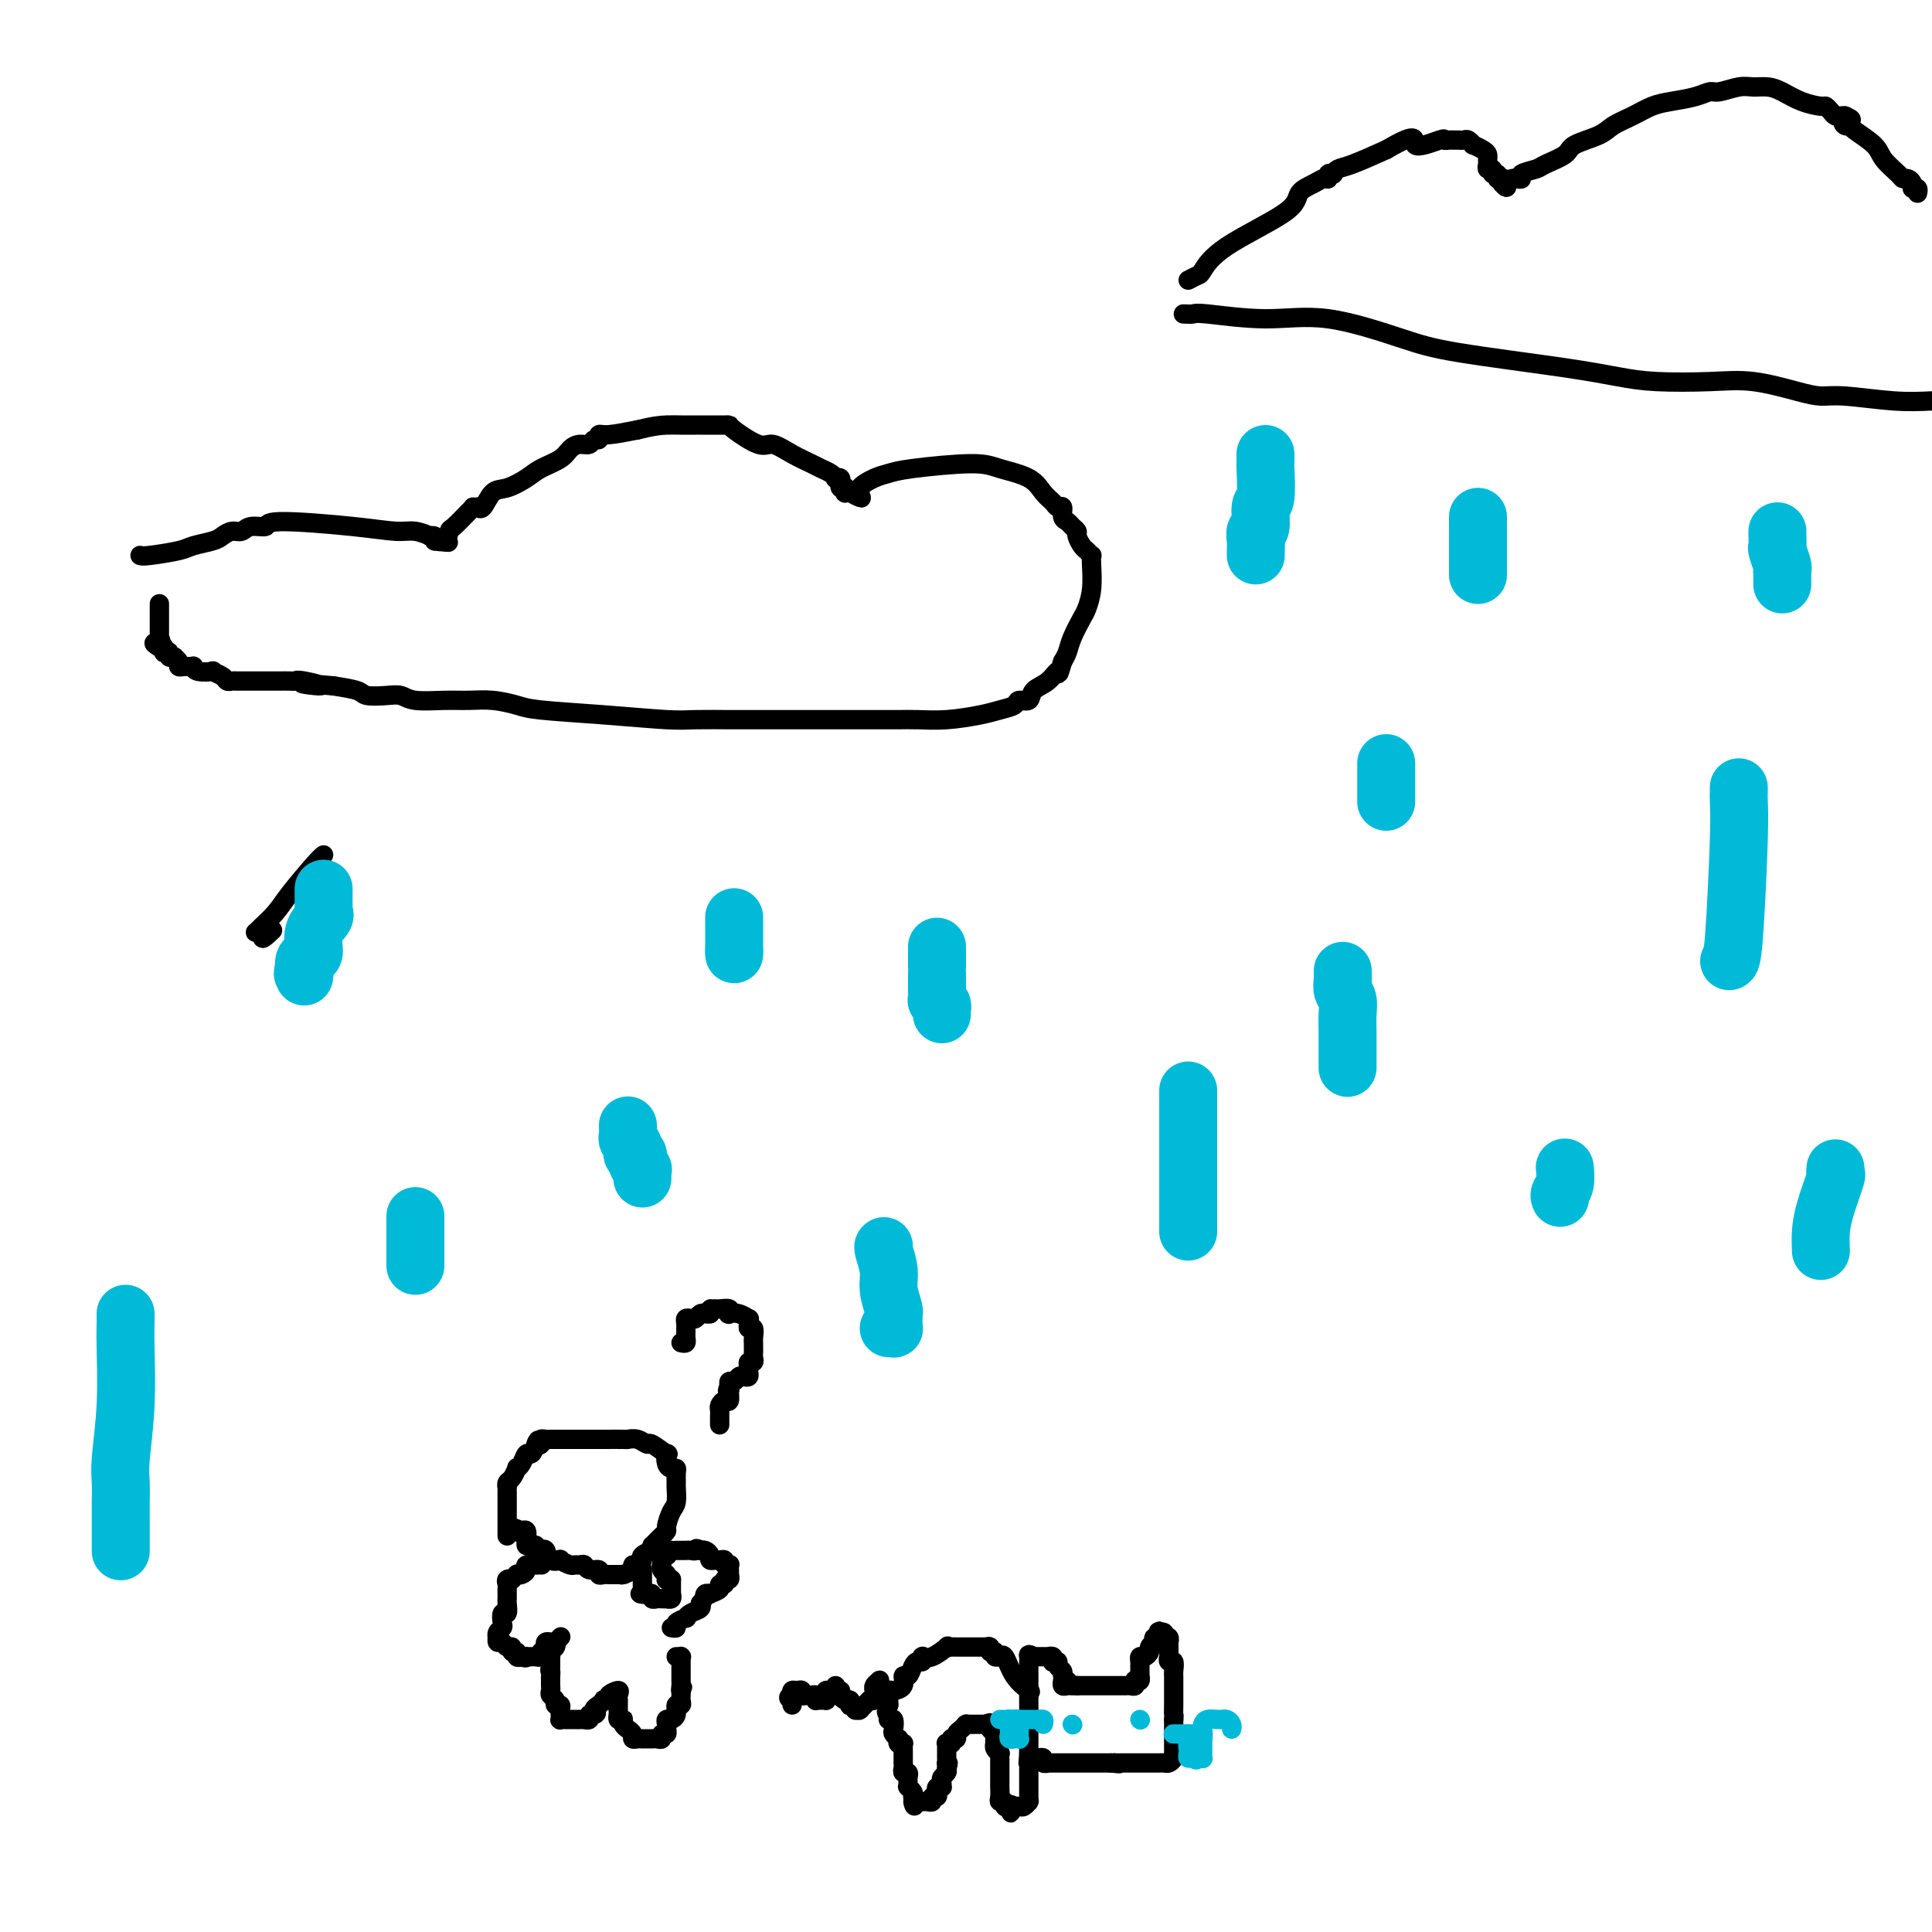 <svg viewBox='0 0 400 400' version='1.1' xmlns='http://www.w3.org/2000/svg' xmlns:xlink='http://www.w3.org/1999/xlink'><g fill='none' stroke='#000000' stroke-width='4' stroke-linecap='round' stroke-linejoin='round'><path d='M29,115c0.228,0.089 0.456,0.179 2,0c1.544,-0.179 4.406,-0.626 6,-1c1.594,-0.374 1.922,-0.673 3,-1c1.078,-0.327 2.906,-0.680 4,-1c1.094,-0.320 1.454,-0.606 2,-1c0.546,-0.394 1.279,-0.895 2,-1c0.721,-0.105 1.429,0.185 2,0c0.571,-0.185 1.006,-0.844 2,-1c0.994,-0.156 2.548,0.192 3,0c0.452,-0.192 -0.197,-0.923 3,-1c3.197,-0.077 10.239,0.501 15,1c4.761,0.499 7.241,0.917 9,1c1.759,0.083 2.797,-0.171 4,0c1.203,0.171 2.570,0.768 3,1c0.430,0.232 -0.076,0.101 0,0c0.076,-0.101 0.736,-0.172 1,0c0.264,0.172 0.132,0.586 0,1'/><path d='M90,112c5.131,0.587 1.960,0.056 1,0c-0.960,-0.056 0.293,0.363 1,0c0.707,-0.363 0.868,-1.509 1,-2c0.132,-0.491 0.236,-0.328 1,-1c0.764,-0.672 2.190,-2.181 3,-3c0.810,-0.819 1.004,-0.949 1,-1c-0.004,-0.051 -0.206,-0.024 0,0c0.206,0.024 0.819,0.047 1,0c0.181,-0.047 -0.072,-0.162 0,0c0.072,0.162 0.468,0.601 1,0c0.532,-0.601 1.200,-2.244 2,-3c0.800,-0.756 1.733,-0.626 3,-1c1.267,-0.374 2.867,-1.253 4,-2c1.133,-0.747 1.799,-1.362 3,-2c1.201,-0.638 2.937,-1.299 4,-2c1.063,-0.701 1.452,-1.441 2,-2c0.548,-0.559 1.256,-0.938 2,-1c0.744,-0.062 1.523,0.194 2,0c0.477,-0.194 0.653,-0.839 1,-1c0.347,-0.161 0.866,0.163 1,0c0.134,-0.163 -0.118,-0.813 0,-1c0.118,-0.187 0.605,0.089 2,0c1.395,-0.089 3.697,-0.545 6,-1'/><path d='M132,89c3.387,-0.845 4.854,-0.959 6,-1c1.146,-0.041 1.970,-0.011 3,0c1.030,0.011 2.264,0.003 3,0c0.736,-0.003 0.972,-0.001 1,0c0.028,0.001 -0.152,0.000 0,0c0.152,-0.000 0.636,-0.000 1,0c0.364,0.000 0.609,-0.000 1,0c0.391,0.000 0.927,0.001 1,0c0.073,-0.001 -0.318,-0.003 0,0c0.318,0.003 1.343,0.009 2,0c0.657,-0.009 0.944,-0.035 1,0c0.056,0.035 -0.119,0.132 1,1c1.119,0.868 3.531,2.509 5,3c1.469,0.491 1.994,-0.167 3,0c1.006,0.167 2.494,1.159 4,2c1.506,0.841 3.029,1.532 4,2c0.971,0.468 1.388,0.713 2,1c0.612,0.287 1.418,0.617 2,1c0.582,0.383 0.941,0.820 1,1c0.059,0.180 -0.181,0.105 0,0c0.181,-0.105 0.784,-0.238 1,0c0.216,0.238 0.044,0.847 0,1c-0.044,0.153 0.041,-0.151 0,0c-0.041,0.151 -0.208,0.759 0,1c0.208,0.241 0.791,0.117 1,0c0.209,-0.117 0.046,-0.227 0,0c-0.046,0.227 0.026,0.792 0,1c-0.026,0.208 -0.150,0.059 0,0c0.150,-0.059 0.575,-0.030 1,0'/><path d='M176,102c4.178,2.157 1.622,0.551 1,0c-0.622,-0.551 0.689,-0.045 1,0c0.311,0.045 -0.377,-0.371 0,-1c0.377,-0.629 1.820,-1.473 3,-2c1.180,-0.527 2.098,-0.739 3,-1c0.902,-0.261 1.788,-0.572 5,-1c3.212,-0.428 8.748,-0.974 12,-1c3.252,-0.026 4.219,0.466 6,1c1.781,0.534 4.376,1.108 6,2c1.624,0.892 2.277,2.102 3,3c0.723,0.898 1.517,1.483 2,2c0.483,0.517 0.654,0.964 1,1c0.346,0.036 0.867,-0.341 1,0c0.133,0.341 -0.123,1.400 0,2c0.123,0.600 0.624,0.742 1,1c0.376,0.258 0.625,0.632 1,1c0.375,0.368 0.875,0.730 1,1c0.125,0.270 -0.124,0.450 0,1c0.124,0.550 0.621,1.471 1,2c0.379,0.529 0.638,0.664 1,1c0.362,0.336 0.826,0.871 1,1c0.174,0.129 0.059,-0.147 0,0c-0.059,0.147 -0.061,0.717 0,2c0.061,1.283 0.185,3.278 0,5c-0.185,1.722 -0.679,3.171 -1,4c-0.321,0.829 -0.467,1.037 -1,2c-0.533,0.963 -1.451,2.682 -2,4c-0.549,1.318 -0.728,2.234 -1,3c-0.272,0.766 -0.636,1.383 -1,2'/><path d='M220,137c-1.080,3.759 -0.780,2.155 -1,2c-0.220,-0.155 -0.960,1.138 -2,2c-1.040,0.862 -2.378,1.292 -3,2c-0.622,0.708 -0.526,1.695 -1,2c-0.474,0.305 -1.518,-0.072 -2,0c-0.482,0.072 -0.404,0.594 -1,1c-0.596,0.406 -1.868,0.697 -3,1c-1.132,0.303 -2.126,0.617 -4,1c-1.874,0.383 -4.630,0.835 -7,1c-2.370,0.165 -4.354,0.044 -6,0c-1.646,-0.044 -2.953,-0.012 -4,0c-1.047,0.012 -1.832,0.003 -3,0c-1.168,-0.003 -2.717,-0.001 -4,0c-1.283,0.001 -2.300,-0.000 -4,0c-1.700,0.000 -4.082,0.001 -8,0c-3.918,-0.001 -9.370,-0.003 -12,0c-2.630,0.003 -2.437,0.012 -4,0c-1.563,-0.012 -4.881,-0.044 -7,0c-2.119,0.044 -3.038,0.166 -6,0c-2.962,-0.166 -7.968,-0.619 -13,-1c-5.032,-0.381 -10.090,-0.691 -13,-1c-2.910,-0.309 -3.672,-0.618 -5,-1c-1.328,-0.382 -3.223,-0.838 -5,-1c-1.777,-0.162 -3.436,-0.029 -5,0c-1.564,0.029 -3.032,-0.044 -5,0c-1.968,0.044 -4.436,0.205 -6,0c-1.564,-0.205 -2.223,-0.776 -3,-1c-0.777,-0.224 -1.672,-0.101 -3,0c-1.328,0.101 -3.088,0.181 -4,0c-0.912,-0.181 -0.975,-0.623 -2,-1c-1.025,-0.377 -3.013,-0.688 -5,-1'/><path d='M69,142c-11.202,-1.022 -4.708,-0.078 -3,0c1.708,0.078 -1.372,-0.711 -3,-1c-1.628,-0.289 -1.805,-0.077 -2,0c-0.195,0.077 -0.408,0.021 -1,0c-0.592,-0.021 -1.563,-0.006 -2,0c-0.437,0.006 -0.341,0.002 -1,0c-0.659,-0.002 -2.074,-0.001 -3,0c-0.926,0.001 -1.362,0.001 -2,0c-0.638,-0.001 -1.479,-0.003 -2,0c-0.521,0.003 -0.722,0.011 -1,0c-0.278,-0.011 -0.632,-0.042 -1,0c-0.368,0.042 -0.750,0.156 -1,0c-0.250,-0.156 -0.369,-0.581 -1,-1c-0.631,-0.419 -1.776,-0.830 -2,-1c-0.224,-0.170 0.473,-0.098 0,0c-0.473,0.098 -2.115,0.222 -3,0c-0.885,-0.222 -1.012,-0.791 -1,-1c0.012,-0.209 0.162,-0.059 0,0c-0.162,0.059 -0.636,0.026 -1,0c-0.364,-0.026 -0.620,-0.045 -1,0c-0.380,0.045 -0.885,0.155 -1,0c-0.115,-0.155 0.161,-0.577 0,-1c-0.161,-0.423 -0.760,-0.849 -1,-1c-0.240,-0.151 -0.121,-0.027 0,0c0.121,0.027 0.242,-0.044 0,0c-0.242,0.044 -0.849,0.204 -1,0c-0.151,-0.204 0.153,-0.773 0,-1c-0.153,-0.227 -0.763,-0.112 -1,0c-0.237,0.112 -0.102,0.223 0,0c0.102,-0.223 0.172,-0.778 0,-1c-0.172,-0.222 -0.586,-0.111 -1,0'/><path d='M33,134c-2.166,-1.250 -0.580,-0.874 0,-1c0.580,-0.126 0.155,-0.755 0,-1c-0.155,-0.245 -0.042,-0.107 0,0c0.042,0.107 0.011,0.182 0,0c-0.011,-0.182 -0.003,-0.622 0,-1c0.003,-0.378 0.001,-0.694 0,-1c-0.001,-0.306 -0.000,-0.603 0,-1c0.000,-0.397 0.000,-0.894 0,-1c-0.000,-0.106 -0.000,0.178 0,0c0.000,-0.178 0.000,-0.818 0,-1c-0.000,-0.182 -0.000,0.096 0,0c0.000,-0.096 0.000,-0.564 0,-1c-0.000,-0.436 -0.000,-0.839 0,-1c0.000,-0.161 0.000,-0.081 0,0'/><path d='M246,58c0.791,-0.412 1.583,-0.824 2,-1c0.417,-0.176 0.461,-0.117 1,-1c0.539,-0.883 1.573,-2.710 5,-5c3.427,-2.290 9.248,-5.043 12,-7c2.752,-1.957 2.435,-3.116 3,-4c0.565,-0.884 2.012,-1.491 3,-2c0.988,-0.509 1.518,-0.920 2,-1c0.482,-0.080 0.916,0.171 1,0c0.084,-0.171 -0.182,-0.765 0,-1c0.182,-0.235 0.811,-0.110 1,0c0.189,0.110 -0.063,0.205 0,0c0.063,-0.205 0.440,-0.709 1,-1c0.560,-0.291 1.303,-0.369 3,-1c1.697,-0.631 4.349,-1.816 7,-3'/><path d='M287,31c7.411,-4.343 5.438,-1.700 6,-1c0.562,0.700 3.657,-0.545 5,-1c1.343,-0.455 0.933,-0.122 1,0c0.067,0.122 0.609,0.033 1,0c0.391,-0.033 0.629,-0.010 1,0c0.371,0.010 0.874,0.007 1,0c0.126,-0.007 -0.126,-0.017 0,0c0.126,0.017 0.629,0.060 1,0c0.371,-0.060 0.611,-0.223 1,0c0.389,0.223 0.927,0.833 1,1c0.073,0.167 -0.320,-0.110 0,0c0.320,0.110 1.353,0.608 2,1c0.647,0.392 0.910,0.678 1,1c0.090,0.322 0.009,0.679 0,1c-0.009,0.321 0.054,0.607 0,1c-0.054,0.393 -0.226,0.894 0,1c0.226,0.106 0.849,-0.181 1,0c0.151,0.181 -0.170,0.832 0,1c0.170,0.168 0.830,-0.147 1,0c0.170,0.147 -0.151,0.758 0,1c0.151,0.242 0.772,0.116 1,0c0.228,-0.116 0.061,-0.224 0,0c-0.061,0.224 -0.018,0.778 0,1c0.018,0.222 0.009,0.111 0,0'/><path d='M311,38c1.260,1.452 0.909,0.582 1,0c0.091,-0.582 0.623,-0.877 1,-1c0.377,-0.123 0.598,-0.074 1,0c0.402,0.074 0.983,0.171 1,0c0.017,-0.171 -0.532,-0.612 0,-1c0.532,-0.388 2.145,-0.723 3,-1c0.855,-0.277 0.951,-0.497 2,-1c1.049,-0.503 3.049,-1.289 4,-2c0.951,-0.711 0.852,-1.346 2,-2c1.148,-0.654 3.544,-1.327 5,-2c1.456,-0.673 1.972,-1.346 3,-2c1.028,-0.654 2.569,-1.290 4,-2c1.431,-0.710 2.752,-1.496 4,-2c1.248,-0.504 2.424,-0.727 4,-1c1.576,-0.273 3.552,-0.595 5,-1c1.448,-0.405 2.369,-0.894 3,-1c0.631,-0.106 0.972,0.170 2,0c1.028,-0.170 2.742,-0.785 4,-1c1.258,-0.215 2.060,-0.029 3,0c0.940,0.029 2.016,-0.098 3,0c0.984,0.098 1.874,0.421 3,1c1.126,0.579 2.487,1.413 4,2c1.513,0.587 3.179,0.928 4,1c0.821,0.072 0.797,-0.124 1,0c0.203,0.124 0.632,0.569 1,1c0.368,0.431 0.676,0.847 1,1c0.324,0.153 0.664,0.044 1,0c0.336,-0.044 0.668,-0.022 1,0'/><path d='M382,24c2.491,1.092 0.720,0.824 0,1c-0.720,0.176 -0.388,0.798 0,1c0.388,0.202 0.832,-0.016 1,0c0.168,0.016 0.058,0.267 1,1c0.942,0.733 2.935,1.947 4,3c1.065,1.053 1.203,1.945 2,3c0.797,1.055 2.252,2.272 3,3c0.748,0.728 0.789,0.965 1,1c0.211,0.035 0.591,-0.134 1,0c0.409,0.134 0.845,0.571 1,1c0.155,0.429 0.027,0.851 0,1c-0.027,0.149 0.045,0.026 0,0c-0.045,-0.026 -0.208,0.045 0,0c0.208,-0.045 0.787,-0.204 1,0c0.213,0.204 0.061,0.773 0,1c-0.061,0.227 -0.030,0.114 0,0'/><path d='M245,65c0.793,0.038 1.585,0.075 2,0c0.415,-0.075 0.452,-0.264 3,0c2.548,0.264 7.605,0.980 12,1c4.395,0.020 8.127,-0.657 13,0c4.873,0.657 10.888,2.649 15,4c4.112,1.351 6.320,2.061 12,3c5.680,0.939 14.833,2.106 21,3c6.167,0.894 9.349,1.514 12,2c2.651,0.486 4.771,0.838 8,1c3.229,0.162 7.565,0.133 11,0c3.435,-0.133 5.967,-0.372 9,0c3.033,0.372 6.567,1.354 9,2c2.433,0.646 3.766,0.957 5,1c1.234,0.043 2.371,-0.181 5,0c2.629,0.181 6.751,0.766 10,1c3.249,0.234 5.624,0.117 8,0'/><path d='M67,177c-0.348,0.265 -0.696,0.530 -2,2c-1.304,1.470 -3.566,4.145 -5,6c-1.434,1.855 -2.042,2.889 -3,4c-0.958,1.111 -2.268,2.298 -3,3c-0.732,0.702 -0.887,0.920 -1,1c-0.113,0.080 -0.184,0.021 0,0c0.184,-0.021 0.624,-0.006 1,0c0.376,0.006 0.688,0.003 1,0'/><path d='M55,193c-1.644,2.489 0.244,0.711 1,0c0.756,-0.711 0.378,-0.356 0,0'/></g>
<g fill='none' stroke='#00BAD8' stroke-width='12' stroke-linecap='round' stroke-linejoin='round'><path d='M67,184c0.000,0.444 0.000,0.889 0,1c-0.000,0.111 -0.000,-0.111 0,0c0.000,0.111 0.000,0.555 0,1c-0.000,0.445 -0.001,0.889 0,1c0.001,0.111 0.002,-0.112 0,0c-0.002,0.112 -0.008,0.559 0,1c0.008,0.441 0.031,0.875 0,1c-0.031,0.125 -0.116,-0.058 0,0c0.116,0.058 0.434,0.358 0,1c-0.434,0.642 -1.619,1.626 -2,3c-0.381,1.374 0.042,3.139 0,4c-0.042,0.861 -0.547,0.818 -1,1c-0.453,0.182 -0.853,0.587 -1,1c-0.147,0.413 -0.042,0.832 0,1c0.042,0.168 0.021,0.084 0,0'/><path d='M63,200c-0.619,2.643 -0.167,1.250 0,1c0.167,-0.250 0.048,0.643 0,1c-0.048,0.357 -0.024,0.179 0,0'/><path d='M152,190c0.000,-0.091 0.000,-0.182 0,0c0.000,0.182 0.000,0.636 0,1c0.000,0.364 0.000,0.636 0,1c0.000,0.364 0.000,0.818 0,1c0.000,0.182 0.000,0.090 0,0c0.000,-0.090 0.000,-0.179 0,0c0.000,0.179 0.000,0.625 0,1c0.000,0.375 0.000,0.678 0,1c0.000,0.322 0.000,0.663 0,1c0.000,0.337 0.000,0.668 0,1'/><path d='M152,197c0.000,1.089 0.000,0.311 0,0c0.000,-0.311 0.000,-0.156 0,0'/><path d='M194,196c0.000,0.436 0.000,0.873 0,1c-0.000,0.127 -0.000,-0.055 0,0c0.000,0.055 0.000,0.348 0,1c-0.000,0.652 -0.000,1.662 0,2c0.000,0.338 0.000,0.003 0,0c-0.000,-0.003 -0.000,0.327 0,1c0.000,0.673 0.000,1.691 0,2c-0.000,0.309 -0.001,-0.090 0,0c0.001,0.090 0.004,0.668 0,1c-0.004,0.332 -0.015,0.417 0,1c0.015,0.583 0.057,1.662 0,2c-0.057,0.338 -0.211,-0.067 0,0c0.211,0.067 0.789,0.606 1,1c0.211,0.394 0.057,0.645 0,1c-0.057,0.355 -0.016,0.816 0,1c0.016,0.184 0.008,0.092 0,0'/><path d='M86,252c0.000,-0.195 0.000,-0.390 0,0c0.000,0.390 0.000,1.365 0,2c0.000,0.635 0.000,0.930 0,1c0.000,0.070 0.000,-0.086 0,0c0.000,0.086 -0.000,0.415 0,1c0.000,0.585 0.000,1.427 0,2c0.000,0.573 0.000,0.878 0,1c0.000,0.122 0.000,0.061 0,0'/><path d='M86,259c0.000,1.321 0.000,1.124 0,1c0.000,-0.124 0.000,-0.176 0,0c0.000,0.176 0.000,0.579 0,1c0.000,0.421 -0.000,0.859 0,1c0.000,0.141 0.000,-0.014 0,0c0.000,0.014 0.000,0.196 0,0c0.000,-0.196 0.000,-0.770 0,-1c0.000,-0.230 0.000,-0.115 0,0'/><path d='M183,258c-0.121,0.061 -0.243,0.122 0,1c0.243,0.878 0.850,2.574 1,4c0.150,1.426 -0.156,2.581 0,4c0.156,1.419 0.774,3.101 1,4c0.226,0.899 0.060,1.015 0,1c-0.060,-0.015 -0.015,-0.162 0,0c0.015,0.162 0.000,0.632 0,1c-0.000,0.368 0.014,0.635 0,1c-0.014,0.365 -0.055,0.830 0,1c0.055,0.170 0.207,0.046 0,0c-0.207,-0.046 -0.773,-0.013 -1,0c-0.227,0.013 -0.113,0.007 0,0'/><path d='M26,272c0.008,0.562 0.016,1.125 0,2c-0.016,0.875 -0.057,2.063 0,5c0.057,2.937 0.211,7.623 0,12c-0.211,4.377 -0.789,8.446 -1,11c-0.211,2.554 -0.057,3.594 0,5c0.057,1.406 0.015,3.177 0,4c-0.015,0.823 -0.004,0.697 0,1c0.004,0.303 0.001,1.034 0,2c-0.001,0.966 -0.000,2.168 0,3c0.000,0.832 0.000,1.295 0,2c-0.000,0.705 -0.000,1.651 0,2c0.000,0.349 0.000,0.100 0,0c-0.000,-0.100 -0.000,-0.050 0,0'/><path d='M130,233c0.030,0.757 0.060,1.513 0,2c-0.060,0.487 -0.208,0.704 0,1c0.208,0.296 0.774,0.670 1,1c0.226,0.330 0.112,0.614 0,1c-0.112,0.386 -0.222,0.873 0,1c0.222,0.127 0.778,-0.107 1,0c0.222,0.107 0.111,0.553 0,1'/><path d='M132,240c0.249,1.248 -0.130,0.870 0,1c0.130,0.130 0.767,0.770 1,1c0.233,0.230 0.062,0.052 0,0c-0.062,-0.052 -0.017,0.022 0,0c0.017,-0.022 0.004,-0.139 0,0c-0.004,0.139 -0.001,0.535 0,1c0.001,0.465 0.000,1.000 0,1c-0.000,-0.000 -0.000,-0.536 0,-1c0.000,-0.464 0.000,-0.856 0,-1c-0.000,-0.144 -0.000,-0.041 0,0c0.000,0.041 0.000,0.021 0,0'/><path d='M262,94c0.009,0.906 0.017,1.812 0,2c-0.017,0.188 -0.061,-0.344 0,1c0.061,1.344 0.227,4.562 0,6c-0.227,1.438 -0.845,1.096 -1,2c-0.155,0.904 0.155,3.055 0,4c-0.155,0.945 -0.773,0.684 -1,1c-0.227,0.316 -0.061,1.208 0,2c0.061,0.792 0.016,1.482 0,2c-0.016,0.518 -0.005,0.862 0,1c0.005,0.138 0.002,0.069 0,0'/><path d='M306,107c0.000,0.306 0.000,0.612 0,1c0.000,0.388 0.000,0.860 0,1c0.000,0.140 0.000,-0.050 0,0c-0.000,0.050 0.000,0.342 0,1c0.000,0.658 0.000,1.683 0,2c0.000,0.317 0.000,-0.074 0,0c0.000,0.074 0.000,0.611 0,1c0.000,0.389 0.000,0.629 0,1c0.000,0.371 0.000,0.873 0,1c0.000,0.127 0.000,-0.121 0,0c0.000,0.121 0.000,0.609 0,1c0.000,0.391 0.000,0.683 0,1c0.000,0.317 0.000,0.658 0,1'/><path d='M306,118c0.000,1.833 0.000,0.917 0,0'/><path d='M368,110c-0.008,0.204 -0.016,0.407 0,1c0.016,0.593 0.057,1.574 0,2c-0.057,0.426 -0.211,0.296 0,1c0.211,0.704 0.789,2.240 1,3c0.211,0.760 0.057,0.742 0,1c-0.057,0.258 -0.015,0.791 0,1c0.015,0.209 0.004,0.095 0,0c-0.004,-0.095 -0.001,-0.170 0,0c0.001,0.170 0.000,0.584 0,1c-0.000,0.416 -0.000,0.833 0,1c0.000,0.167 0.000,0.083 0,0'/><path d='M287,158c0.000,0.218 0.000,0.436 0,1c0.000,0.564 0.000,1.475 0,2c0.000,0.525 0.000,0.665 0,1c0.000,0.335 0.000,0.864 0,1c-0.000,0.136 0.000,-0.121 0,0c0.000,0.121 0.000,0.620 0,1c0.000,0.380 0.000,0.641 0,1c0.000,0.359 0.000,0.817 0,1c0.000,0.183 0.000,0.092 0,0'/><path d='M358,199c0.309,-0.077 0.619,-0.154 1,-5c0.381,-4.846 0.834,-14.462 1,-20c0.166,-5.538 0.044,-7.000 0,-8c-0.044,-1.000 -0.012,-1.538 0,-2c0.012,-0.462 0.003,-0.846 0,-1c-0.003,-0.154 -0.002,-0.077 0,0'/><path d='M279,221c-0.002,0.157 -0.004,0.313 0,-1c0.004,-1.313 0.015,-4.096 0,-6c-0.015,-1.904 -0.057,-2.930 0,-4c0.057,-1.070 0.211,-2.185 0,-3c-0.211,-0.815 -0.789,-1.329 -1,-2c-0.211,-0.671 -0.057,-1.500 0,-2c0.057,-0.500 0.015,-0.673 0,-1c-0.015,-0.327 -0.004,-0.808 0,-1c0.004,-0.192 0.002,-0.096 0,0'/><path d='M323,248c-0.113,-0.287 -0.226,-0.574 0,-1c0.226,-0.426 0.793,-0.990 1,-2c0.207,-1.010 0.056,-2.464 0,-3c-0.056,-0.536 -0.016,-0.153 0,0c0.016,0.153 0.008,0.077 0,0'/><path d='M377,259c-0.053,-1.300 -0.105,-2.601 0,-4c0.105,-1.399 0.368,-2.897 1,-5c0.632,-2.103 1.633,-4.812 2,-6c0.367,-1.188 0.098,-0.854 0,-1c-0.098,-0.146 -0.026,-0.770 0,-1c0.026,-0.230 0.008,-0.066 0,0c-0.008,0.066 -0.004,0.033 0,0'/><path d='M246,255c0.000,-1.549 0.000,-3.098 0,-4c0.000,-0.902 0.000,-1.159 0,-2c0.000,-0.841 0.000,-2.268 0,-3c-0.000,-0.732 0.000,-0.768 0,-1c0.000,-0.232 0.000,-0.659 0,-1c0.000,-0.341 0.000,-0.597 0,-1c0.000,-0.403 0.000,-0.955 0,-1c0.000,-0.045 0.000,0.416 0,0c0.000,-0.416 0.000,-1.708 0,-3'/><path d='M246,239c0.000,-3.312 0.000,-3.591 0,-5c0.000,-1.409 0.000,-3.947 0,-5c-0.000,-1.053 0.000,-0.623 0,-1c0.000,-0.377 0.000,-1.563 0,-2c0.000,-0.437 0.000,-0.125 0,0c0.000,0.125 0.000,0.062 0,0'/></g>
<g fill='none' stroke='#000000' stroke-width='4' stroke-linecap='round' stroke-linejoin='round'><path d='M221,348c-0.455,-0.332 -0.910,-0.664 -1,-1c-0.090,-0.336 0.186,-0.678 0,-1c-0.186,-0.322 -0.833,-0.626 -1,-1c-0.167,-0.374 0.148,-0.818 0,-1c-0.148,-0.182 -0.758,-0.101 -1,0c-0.242,0.101 -0.117,0.223 0,0c0.117,-0.223 0.224,-0.792 0,-1c-0.224,-0.208 -0.781,-0.056 -1,0c-0.219,0.056 -0.100,0.015 0,0c0.100,-0.015 0.181,-0.004 0,0c-0.181,0.004 -0.626,0.001 -1,0c-0.374,-0.001 -0.678,-0.000 -1,0c-0.322,0.000 -0.661,0.000 -1,0'/><path d='M214,343c-1.309,-0.805 -1.083,-0.317 -1,0c0.083,0.317 0.022,0.462 0,1c-0.022,0.538 -0.006,1.467 0,2c0.006,0.533 0.002,0.669 0,1c-0.002,0.331 -0.000,0.859 0,1c0.000,0.141 0.000,-0.103 0,0c-0.000,0.103 -0.000,0.553 0,1c0.000,0.447 0.000,0.891 0,1c-0.000,0.109 -0.000,-0.119 0,0c0.000,0.119 0.000,0.583 0,1c-0.000,0.417 -0.000,0.785 0,1c0.000,0.215 0.000,0.277 0,1c-0.000,0.723 -0.000,2.107 0,3c0.000,0.893 0.000,1.296 0,2c-0.000,0.704 -0.000,1.708 0,2c0.000,0.292 0.000,-0.128 0,0c-0.000,0.128 -0.000,0.805 0,1c0.000,0.195 0.000,-0.091 0,0c-0.000,0.091 -0.000,0.561 0,1c0.000,0.439 0.000,0.849 0,1c-0.000,0.151 -0.000,0.043 0,0c0.000,-0.043 0.000,-0.022 0,0'/><path d='M213,363c-0.204,3.322 -0.213,1.626 0,1c0.213,-0.626 0.650,-0.182 1,0c0.350,0.182 0.615,0.101 1,0c0.385,-0.101 0.892,-0.223 1,0c0.108,0.223 -0.181,0.792 0,1c0.181,0.208 0.832,0.056 1,0c0.168,-0.056 -0.149,-0.015 0,0c0.149,0.015 0.762,0.004 1,0c0.238,-0.004 0.102,-0.001 0,0c-0.102,0.001 -0.168,0.000 0,0c0.168,-0.000 0.571,-0.000 1,0c0.429,0.000 0.884,0.000 1,0c0.116,-0.000 -0.109,-0.000 0,0c0.109,0.000 0.550,0.000 1,0c0.450,-0.000 0.907,-0.000 1,0c0.093,0.000 -0.179,0.000 0,0c0.179,-0.000 0.808,-0.000 1,0c0.192,0.000 -0.054,0.000 0,0c0.054,-0.000 0.409,-0.000 1,0c0.591,0.000 1.418,0.000 2,0c0.582,-0.000 0.919,-0.000 1,0c0.081,0.000 -0.094,0.000 0,0c0.094,-0.000 0.455,-0.000 1,0c0.545,0.000 1.272,0.000 2,0'/><path d='M230,365c2.869,0.309 1.542,0.083 1,0c-0.542,-0.083 -0.300,-0.022 0,0c0.300,0.022 0.659,0.006 1,0c0.341,-0.006 0.665,-0.002 1,0c0.335,0.002 0.681,0.000 1,0c0.319,-0.000 0.610,-0.000 1,0c0.390,0.000 0.878,0.000 1,0c0.122,-0.000 -0.121,-0.000 0,0c0.121,0.000 0.607,-0.000 1,0c0.393,0.000 0.693,0.000 1,0c0.307,-0.000 0.621,-0.000 1,0c0.379,0.000 0.822,0.001 1,0c0.178,-0.001 0.090,-0.003 0,0c-0.090,0.003 -0.182,0.011 0,0c0.182,-0.011 0.637,-0.041 1,0c0.363,0.041 0.633,0.151 1,0c0.367,-0.151 0.830,-0.565 1,-1c0.170,-0.435 0.045,-0.891 0,-1c-0.045,-0.109 -0.012,0.129 0,0c0.012,-0.129 0.003,-0.625 0,-1c-0.003,-0.375 -0.001,-0.629 0,-1c0.001,-0.371 0.000,-0.860 0,-1c-0.000,-0.140 -0.000,0.068 0,0c0.000,-0.068 0.000,-0.410 0,-1c-0.000,-0.590 -0.000,-1.426 0,-2c0.000,-0.574 0.000,-0.885 0,-1c-0.000,-0.115 -0.000,-0.033 0,0c0.000,0.033 0.000,0.016 0,0'/><path d='M243,356c0.155,-1.496 0.041,-0.734 0,-1c-0.041,-0.266 -0.011,-1.558 0,-2c0.011,-0.442 0.003,-0.034 0,0c-0.003,0.034 -0.001,-0.306 0,-1c0.001,-0.694 -0.000,-1.743 0,-2c0.000,-0.257 0.001,0.277 0,0c-0.001,-0.277 -0.004,-1.366 0,-2c0.004,-0.634 0.015,-0.815 0,-1c-0.015,-0.185 -0.057,-0.374 0,-1c0.057,-0.626 0.211,-1.687 0,-2c-0.211,-0.313 -0.789,0.124 -1,0c-0.211,-0.124 -0.057,-0.808 0,-1c0.057,-0.192 0.015,0.107 0,0c-0.015,-0.107 -0.003,-0.621 0,-1c0.003,-0.379 -0.003,-0.624 0,-1c0.003,-0.376 0.015,-0.884 0,-1c-0.015,-0.116 -0.055,0.161 0,0c0.055,-0.161 0.207,-0.761 0,-1c-0.207,-0.239 -0.774,-0.117 -1,0c-0.226,0.117 -0.113,0.230 0,0c0.113,-0.230 0.226,-0.804 0,-1c-0.226,-0.196 -0.792,-0.014 -1,0c-0.208,0.014 -0.060,-0.139 0,0c0.060,0.139 0.030,0.569 0,1'/><path d='M240,339c-0.405,-2.613 0.084,-0.644 0,0c-0.084,0.644 -0.740,-0.035 -1,0c-0.260,0.035 -0.125,0.784 0,1c0.125,0.216 0.240,-0.101 0,0c-0.240,0.101 -0.835,0.618 -1,1c-0.165,0.382 0.099,0.627 0,1c-0.099,0.373 -0.563,0.873 -1,1c-0.437,0.127 -0.849,-0.120 -1,0c-0.151,0.120 -0.041,0.605 0,1c0.041,0.395 0.012,0.698 0,1c-0.012,0.302 -0.007,0.603 0,1c0.007,0.397 0.016,0.890 0,1c-0.016,0.110 -0.056,-0.163 0,0c0.056,0.163 0.208,0.762 0,1c-0.208,0.238 -0.778,0.116 -1,0c-0.222,-0.116 -0.097,-0.227 0,0c0.097,0.227 0.167,0.793 0,1c-0.167,0.207 -0.570,0.055 -1,0c-0.430,-0.055 -0.888,-0.015 -1,0c-0.112,0.015 0.121,0.004 0,0c-0.121,-0.004 -0.597,-0.001 -1,0c-0.403,0.001 -0.733,0.000 -1,0c-0.267,-0.000 -0.470,-0.000 -1,0c-0.530,0.000 -1.388,0.000 -2,0c-0.612,-0.000 -0.978,-0.000 -1,0c-0.022,0.000 0.302,0.000 0,0c-0.302,-0.000 -1.229,-0.000 -2,0c-0.771,0.000 -1.385,0.000 -2,0'/><path d='M223,349c-1.793,0.000 -0.274,0.001 0,0c0.274,-0.001 -0.697,-0.004 -1,0c-0.303,0.004 0.062,0.015 0,0c-0.062,-0.015 -0.553,-0.056 -1,0c-0.447,0.056 -0.851,0.207 -1,0c-0.149,-0.207 -0.043,-0.774 0,-1c0.043,-0.226 0.021,-0.113 0,0'/><path d='M213,350c0.288,0.218 0.576,0.436 0,0c-0.576,-0.436 -2.015,-1.527 -3,-3c-0.985,-1.473 -1.517,-3.326 -2,-4c-0.483,-0.674 -0.917,-0.167 -1,0c-0.083,0.167 0.184,-0.007 0,0c-0.184,0.007 -0.819,0.194 -1,0c-0.181,-0.194 0.091,-0.770 0,-1c-0.091,-0.230 -0.546,-0.115 -1,0'/><path d='M205,342c-1.165,-1.464 -0.077,-1.124 0,-1c0.077,0.124 -0.858,0.033 -1,0c-0.142,-0.033 0.509,-0.009 0,0c-0.509,0.009 -2.177,0.002 -3,0c-0.823,-0.002 -0.799,-0.000 -1,0c-0.201,0.000 -0.626,-0.002 -1,0c-0.374,0.002 -0.698,0.008 -1,0c-0.302,-0.008 -0.582,-0.030 -1,0c-0.418,0.030 -0.973,0.114 -1,0c-0.027,-0.114 0.476,-0.424 0,0c-0.476,0.424 -1.931,1.582 -3,2c-1.069,0.418 -1.754,0.098 -2,0c-0.246,-0.098 -0.055,0.028 0,0c0.055,-0.028 -0.026,-0.210 0,0c0.026,0.210 0.161,0.811 0,1c-0.161,0.189 -0.616,-0.034 -1,0c-0.384,0.034 -0.698,0.325 -1,1c-0.302,0.675 -0.592,1.735 -1,2c-0.408,0.265 -0.932,-0.265 -1,0c-0.068,0.265 0.322,1.324 0,2c-0.322,0.676 -1.354,0.970 -2,1c-0.646,0.030 -0.905,-0.203 -1,0c-0.095,0.203 -0.025,0.843 0,1c0.025,0.157 0.007,-0.168 0,0c-0.007,0.168 -0.002,0.828 0,1c0.002,0.172 0.000,-0.146 0,0c-0.000,0.146 -0.000,0.756 0,1c0.000,0.244 0.000,0.122 0,0'/><path d='M184,353c-0.927,1.784 -0.245,1.744 0,2c0.245,0.256 0.052,0.807 0,1c-0.052,0.193 0.038,0.026 0,0c-0.038,-0.026 -0.203,0.088 0,0c0.203,-0.088 0.773,-0.378 1,0c0.227,0.378 0.113,1.426 0,2c-0.113,0.574 -0.223,0.676 0,1c0.223,0.324 0.778,0.871 1,1c0.222,0.129 0.112,-0.159 0,0c-0.112,0.159 -0.226,0.764 0,1c0.226,0.236 0.793,0.101 1,0c0.207,-0.101 0.056,-0.168 0,0c-0.056,0.168 -0.015,0.571 0,1c0.015,0.429 0.004,0.885 0,1c-0.004,0.115 -0.001,-0.110 0,0c0.001,0.110 -0.001,0.555 0,1c0.001,0.445 0.004,0.889 0,1c-0.004,0.111 -0.015,-0.111 0,0c0.015,0.111 0.057,0.554 0,1c-0.057,0.446 -0.211,0.894 0,1c0.211,0.106 0.789,-0.129 1,0c0.211,0.129 0.056,0.622 0,1c-0.056,0.378 -0.011,0.640 0,1c0.011,0.360 -0.011,0.817 0,1c0.011,0.183 0.054,0.090 0,0c-0.054,-0.090 -0.207,-0.178 0,0c0.207,0.178 0.773,0.622 1,1c0.227,0.378 0.113,0.689 0,1'/><path d='M189,372c0.729,3.166 0.051,1.580 0,1c-0.051,-0.580 0.525,-0.156 1,0c0.475,0.156 0.849,0.043 1,0c0.151,-0.043 0.078,-0.015 0,0c-0.078,0.015 -0.161,0.019 0,0c0.161,-0.019 0.565,-0.060 1,0c0.435,0.060 0.900,0.223 1,0c0.100,-0.223 -0.166,-0.830 0,-1c0.166,-0.170 0.762,0.098 1,0c0.238,-0.098 0.116,-0.561 0,-1c-0.116,-0.439 -0.227,-0.853 0,-1c0.227,-0.147 0.792,-0.028 1,0c0.208,0.028 0.059,-0.034 0,0c-0.059,0.034 -0.030,0.164 0,0c0.030,-0.164 0.060,-0.621 0,-1c-0.060,-0.379 -0.208,-0.679 0,-1c0.208,-0.321 0.774,-0.663 1,-1c0.226,-0.337 0.113,-0.668 0,-1'/><path d='M196,366c0.619,-1.321 0.166,-1.124 0,-1c-0.166,0.124 -0.045,0.174 0,0c0.045,-0.174 0.012,-0.572 0,-1c-0.012,-0.428 -0.004,-0.885 0,-1c0.004,-0.115 0.005,0.114 0,0c-0.005,-0.114 -0.015,-0.570 0,-1c0.015,-0.430 0.057,-0.833 0,-1c-0.057,-0.167 -0.212,-0.098 0,0c0.212,0.098 0.793,0.223 1,0c0.207,-0.223 0.041,-0.795 0,-1c-0.041,-0.205 0.044,-0.044 0,0c-0.044,0.044 -0.218,-0.031 0,0c0.218,0.031 0.829,0.166 1,0c0.171,-0.166 -0.099,-0.633 0,-1c0.099,-0.367 0.565,-0.634 1,-1c0.435,-0.366 0.837,-0.830 1,-1c0.163,-0.170 0.085,-0.046 0,0c-0.085,0.046 -0.177,0.012 0,0c0.177,-0.012 0.622,-0.003 1,0c0.378,0.003 0.690,0.001 1,0c0.310,-0.001 0.619,-0.000 1,0c0.381,0.000 0.833,0.000 1,0c0.167,-0.000 0.048,-0.000 0,0c-0.048,0.000 -0.024,0.000 0,0'/><path d='M204,357c1.326,-0.512 1.140,-0.291 1,0c-0.140,0.291 -0.233,0.652 0,1c0.233,0.348 0.794,0.685 1,1c0.206,0.315 0.059,0.610 0,1c-0.059,0.390 -0.030,0.874 0,1c0.030,0.126 0.061,-0.107 0,0c-0.061,0.107 -0.212,0.553 0,1c0.212,0.447 0.789,0.893 1,1c0.211,0.107 0.057,-0.126 0,0c-0.057,0.126 -0.015,0.610 0,1c0.015,0.390 0.004,0.686 0,1c-0.004,0.314 -0.001,0.645 0,1c0.001,0.355 0.000,0.734 0,1c-0.000,0.266 0.000,0.417 0,1c-0.000,0.583 -0.001,1.596 0,2c0.001,0.404 0.004,0.198 0,0c-0.004,-0.198 -0.016,-0.389 0,0c0.016,0.389 0.060,1.358 0,2c-0.060,0.642 -0.222,0.955 0,1c0.222,0.045 0.829,-0.180 1,0c0.171,0.180 -0.094,0.766 0,1c0.094,0.234 0.547,0.117 1,0'/><path d='M209,374c0.714,2.630 -0.002,0.704 0,0c0.002,-0.704 0.721,-0.188 1,0c0.279,0.188 0.117,0.047 0,0c-0.117,-0.047 -0.189,0.001 0,0c0.189,-0.001 0.639,-0.052 1,0c0.361,0.052 0.633,0.207 1,0c0.367,-0.207 0.830,-0.778 1,-1c0.170,-0.222 0.045,-0.097 0,0c-0.045,0.097 -0.012,0.166 0,0c0.012,-0.166 0.003,-0.566 0,-1c-0.003,-0.434 -0.001,-0.900 0,-1c0.001,-0.100 0.000,0.166 0,0c-0.000,-0.166 -0.000,-0.766 0,-1c0.000,-0.234 0.000,-0.104 0,0c-0.000,0.104 -0.000,0.182 0,0c0.000,-0.182 0.000,-0.623 0,-1c-0.000,-0.377 -0.000,-0.689 0,-1c0.000,-0.311 0.000,-0.619 0,-1c-0.000,-0.381 -0.000,-0.833 0,-1c0.000,-0.167 0.000,-0.048 0,0c-0.000,0.048 -0.000,0.024 0,0'/><path d='M182,350c-0.002,0.084 -0.004,0.169 0,0c0.004,-0.169 0.015,-0.591 0,-1c-0.015,-0.409 -0.057,-0.804 0,-1c0.057,-0.196 0.211,-0.193 0,0c-0.211,0.193 -0.788,0.577 -1,1c-0.212,0.423 -0.060,0.884 0,1c0.060,0.116 0.026,-0.113 0,0c-0.026,0.113 -0.046,0.569 0,1c0.046,0.431 0.156,0.837 0,1c-0.156,0.163 -0.578,0.081 -1,0'/><path d='M180,352c-0.552,0.552 -0.931,0.932 -1,1c-0.069,0.068 0.174,-0.177 0,0c-0.174,0.177 -0.764,0.776 -1,1c-0.236,0.224 -0.120,0.074 0,0c0.120,-0.074 0.242,-0.071 0,0c-0.242,0.071 -0.849,0.211 -1,0c-0.151,-0.211 0.153,-0.774 0,-1c-0.153,-0.226 -0.763,-0.116 -1,0c-0.237,0.116 -0.101,0.237 0,0c0.101,-0.237 0.167,-0.833 0,-1c-0.167,-0.167 -0.567,0.094 -1,0c-0.433,-0.094 -0.901,-0.545 -1,-1c-0.099,-0.455 0.169,-0.916 0,-1c-0.169,-0.084 -0.776,0.208 -1,0c-0.224,-0.208 -0.064,-0.917 0,-1c0.064,-0.083 0.032,0.458 0,1'/><path d='M173,350c-1.248,-0.298 -0.870,-0.041 -1,0c-0.130,0.041 -0.770,-0.132 -1,0c-0.230,0.132 -0.051,0.571 0,1c0.051,0.429 -0.025,0.848 0,1c0.025,0.152 0.151,0.037 0,0c-0.151,-0.037 -0.580,0.004 -1,0c-0.420,-0.004 -0.830,-0.054 -1,0c-0.170,0.054 -0.101,0.210 0,0c0.101,-0.210 0.233,-0.787 0,-1c-0.233,-0.213 -0.832,-0.061 -1,0c-0.168,0.061 0.096,0.031 0,0c-0.096,-0.031 -0.551,-0.061 -1,0c-0.449,0.061 -0.891,0.215 -1,0c-0.109,-0.215 0.115,-0.800 0,-1c-0.115,-0.200 -0.569,-0.015 -1,0c-0.431,0.015 -0.837,-0.138 -1,0c-0.163,0.138 -0.081,0.569 0,1'/><path d='M164,351c-1.392,0.397 -0.373,0.890 0,1c0.373,0.110 0.100,-0.163 0,0c-0.100,0.163 -0.029,0.761 0,1c0.029,0.239 0.014,0.120 0,0'/></g>
<g fill='none' stroke='#00BAD8' stroke-width='4' stroke-linecap='round' stroke-linejoin='round'><path d='M236,356c0.000,0.000 0.100,0.100 0.1,0.1'/><path d='M222,357c0.000,0.000 0.100,0.100 0.1,0.1'/><path d='M243,359c-0.091,0.000 -0.182,0.000 0,0c0.182,0.000 0.636,0.000 1,0c0.364,0.000 0.636,0.000 1,0c0.364,0.000 0.818,-0.000 1,0c0.182,0.000 0.091,0.000 0,0'/><path d='M246,359c0.646,-0.000 0.762,-0.001 1,0c0.238,0.001 0.600,0.004 1,0c0.400,-0.004 0.839,-0.016 1,0c0.161,0.016 0.043,0.061 0,0c-0.043,-0.061 -0.012,-0.227 0,0c0.012,0.227 0.003,0.848 0,1c-0.003,0.152 -0.001,-0.166 0,0c0.001,0.166 0.000,0.814 0,1c-0.000,0.186 -0.000,-0.090 0,0c0.000,0.090 0.001,0.546 0,1c-0.001,0.454 -0.003,0.906 0,1c0.003,0.094 0.011,-0.171 0,0c-0.011,0.171 -0.041,0.777 0,1c0.041,0.223 0.155,0.064 0,0c-0.155,-0.064 -0.577,-0.032 -1,0'/><path d='M248,364c-0.321,0.761 -0.623,0.163 -1,0c-0.377,-0.163 -0.830,0.110 -1,0c-0.170,-0.110 -0.057,-0.605 0,-1c0.057,-0.395 0.057,-0.692 0,-1c-0.057,-0.308 -0.173,-0.626 0,-1c0.173,-0.374 0.635,-0.804 1,-1c0.365,-0.196 0.634,-0.157 1,0c0.366,0.157 0.830,0.432 1,0c0.170,-0.432 0.048,-1.569 0,-2c-0.048,-0.431 -0.020,-0.154 0,0c0.020,0.154 0.034,0.185 0,0c-0.034,-0.185 -0.115,-0.585 0,-1c0.115,-0.415 0.426,-0.844 1,-1c0.574,-0.156 1.411,-0.039 2,0c0.589,0.039 0.928,0.000 1,0c0.072,-0.000 -0.124,0.039 0,0c0.124,-0.039 0.569,-0.155 1,0c0.431,0.155 0.847,0.580 1,1c0.153,0.420 0.044,0.834 0,1c-0.044,0.166 -0.022,0.083 0,0'/><path d='M216,357c0.119,-0.423 0.238,-0.845 0,-1c-0.238,-0.155 -0.835,-0.041 -1,0c-0.165,0.041 0.100,0.011 0,0c-0.100,-0.011 -0.566,-0.003 -1,0c-0.434,0.003 -0.837,0.001 -1,0c-0.163,-0.001 -0.085,-0.000 0,0c0.085,0.000 0.177,0.000 0,0c-0.177,-0.000 -0.622,-0.000 -1,0c-0.378,0.000 -0.689,0.000 -1,0'/><path d='M211,356c-1.016,-0.154 -1.057,-0.038 -1,0c0.057,0.038 0.211,-0.001 0,0c-0.211,0.001 -0.788,0.041 -1,0c-0.212,-0.041 -0.058,-0.165 0,0c0.058,0.165 0.020,0.619 0,1c-0.020,0.381 -0.020,0.691 0,1c0.020,0.309 0.062,0.619 0,1c-0.062,0.381 -0.227,0.835 0,1c0.227,0.165 0.845,0.041 1,0c0.155,-0.041 -0.155,0.000 0,0c0.155,-0.000 0.774,-0.041 1,0c0.226,0.041 0.061,0.166 0,0c-0.061,-0.166 -0.016,-0.622 0,-1c0.016,-0.378 0.005,-0.680 0,-1c-0.005,-0.320 -0.002,-0.660 0,-1'/><path d='M211,357c-0.244,-0.691 -0.853,-0.917 -1,-1c-0.147,-0.083 0.167,-0.022 0,0c-0.167,0.022 -0.815,0.006 -1,0c-0.185,-0.006 0.095,-0.002 0,0c-0.095,0.002 -0.564,0.000 -1,0c-0.436,-0.000 -0.839,-0.000 -1,0c-0.161,0.000 -0.081,0.000 0,0'/></g>
<g fill='none' stroke='#000000' stroke-width='4' stroke-linecap='round' stroke-linejoin='round'><path d='M105,318c-0.000,-0.432 -0.000,-0.864 0,-1c0.000,-0.136 0.000,0.024 0,-1c-0.000,-1.024 -0.000,-3.231 0,-4c0.000,-0.769 0.000,-0.100 0,0c-0.000,0.100 -0.001,-0.369 0,-1c0.001,-0.631 0.003,-1.425 0,-2c-0.003,-0.575 -0.011,-0.932 0,-1c0.011,-0.068 0.041,0.154 0,0c-0.041,-0.154 -0.151,-0.684 0,-1c0.151,-0.316 0.565,-0.418 1,-1c0.435,-0.582 0.890,-1.643 1,-2c0.110,-0.357 -0.125,-0.010 0,0c0.125,0.010 0.611,-0.317 1,-1c0.389,-0.683 0.682,-1.722 1,-2c0.318,-0.278 0.662,0.206 1,0c0.338,-0.206 0.669,-1.103 1,-2'/><path d='M111,299c0.864,-1.563 0.024,-0.471 0,0c-0.024,0.471 0.767,0.322 1,0c0.233,-0.322 -0.092,-0.818 0,-1c0.092,-0.182 0.601,-0.049 1,0c0.399,0.049 0.686,0.013 1,0c0.314,-0.013 0.654,-0.003 1,0c0.346,0.003 0.699,0.001 1,0c0.301,-0.001 0.550,-0.000 1,0c0.450,0.000 1.100,0.000 2,0c0.900,-0.000 2.051,-0.001 3,0c0.949,0.001 1.698,0.005 3,0c1.302,-0.005 3.159,-0.017 4,0c0.841,0.017 0.667,0.065 1,0c0.333,-0.065 1.171,-0.244 2,0c0.829,0.244 1.647,0.909 2,1c0.353,0.091 0.241,-0.392 1,0c0.759,0.392 2.389,1.660 3,2c0.611,0.340 0.202,-0.247 0,0c-0.202,0.247 -0.198,1.327 0,2c0.198,0.673 0.589,0.938 1,1c0.411,0.062 0.843,-0.078 1,0c0.157,0.078 0.039,0.376 0,1c-0.039,0.624 -0.000,1.575 0,2c0.000,0.425 -0.038,0.323 0,1c0.038,0.677 0.151,2.132 0,3c-0.151,0.868 -0.565,1.150 -1,2c-0.435,0.850 -0.890,2.269 -1,3c-0.110,0.731 0.125,0.773 0,1c-0.125,0.227 -0.611,0.638 -1,1c-0.389,0.362 -0.683,0.675 -1,1c-0.317,0.325 -0.659,0.663 -1,1'/><path d='M135,320c-0.649,1.570 0.228,0.994 0,1c-0.228,0.006 -1.562,0.593 -2,1c-0.438,0.407 0.019,0.635 0,1c-0.019,0.365 -0.513,0.868 -1,1c-0.487,0.132 -0.966,-0.108 -1,0c-0.034,0.108 0.376,0.565 0,1c-0.376,0.435 -1.540,0.849 -2,1c-0.460,0.151 -0.217,0.040 0,0c0.217,-0.040 0.408,-0.010 0,0c-0.408,0.010 -1.414,-0.001 -2,0c-0.586,0.001 -0.752,0.015 -1,0c-0.248,-0.015 -0.577,-0.061 -1,0c-0.423,0.061 -0.939,0.227 -1,0c-0.061,-0.227 0.334,-0.846 0,-1c-0.334,-0.154 -1.398,0.156 -2,0c-0.602,-0.156 -0.744,-0.777 -1,-1c-0.256,-0.223 -0.627,-0.046 -1,0c-0.373,0.046 -0.748,-0.038 -1,0c-0.252,0.038 -0.382,0.199 -1,0c-0.618,-0.199 -1.723,-0.757 -2,-1c-0.277,-0.243 0.276,-0.169 0,0c-0.276,0.169 -1.380,0.434 -2,0c-0.620,-0.434 -0.757,-1.566 -1,-2c-0.243,-0.434 -0.591,-0.168 -1,0c-0.409,0.168 -0.880,0.239 -1,0c-0.120,-0.239 0.112,-0.790 0,-1c-0.112,-0.210 -0.569,-0.081 -1,0c-0.431,0.081 -0.837,0.115 -1,0c-0.163,-0.115 -0.082,-0.377 0,-1c0.082,-0.623 0.166,-1.607 0,-2c-0.166,-0.393 -0.583,-0.197 -1,0'/><path d='M108,317c-3.022,-1.400 -1.578,-0.400 -1,0c0.578,0.400 0.289,0.200 0,0'/><path d='M112,324c0.130,0.002 0.260,0.003 0,0c-0.260,-0.003 -0.909,-0.011 -1,0c-0.091,0.011 0.378,0.042 0,0c-0.378,-0.042 -1.603,-0.156 -2,0c-0.397,0.156 0.033,0.581 0,1c-0.033,0.419 -0.531,0.830 -1,1c-0.469,0.170 -0.909,0.097 -1,0c-0.091,-0.097 0.168,-0.218 0,0c-0.168,0.218 -0.762,0.777 -1,1c-0.238,0.223 -0.119,0.112 0,0'/><path d='M106,327c-0.868,0.477 -0.036,0.170 0,0c0.036,-0.170 -0.722,-0.203 -1,0c-0.278,0.203 -0.074,0.642 0,1c0.074,0.358 0.020,0.635 0,1c-0.020,0.365 -0.006,0.817 0,1c0.006,0.183 0.002,0.095 0,0c-0.002,-0.095 -0.004,-0.199 0,0c0.004,0.199 0.015,0.701 0,1c-0.015,0.299 -0.056,0.395 0,1c0.056,0.605 0.207,1.720 0,2c-0.207,0.280 -0.774,-0.275 -1,0c-0.226,0.275 -0.113,1.379 0,2c0.113,0.621 0.226,0.759 0,1c-0.226,0.241 -0.789,0.585 -1,1c-0.211,0.415 -0.068,0.900 0,1c0.068,0.100 0.061,-0.184 0,0c-0.061,0.184 -0.175,0.838 0,1c0.175,0.162 0.639,-0.168 1,0c0.361,0.168 0.618,0.833 1,1c0.382,0.167 0.890,-0.165 1,0c0.110,0.165 -0.177,0.828 0,1c0.177,0.172 0.817,-0.146 1,0c0.183,0.146 -0.091,0.756 0,1c0.091,0.244 0.545,0.122 1,0'/><path d='M108,343c1.012,0.464 1.040,0.124 1,0c-0.040,-0.124 -0.150,-0.032 0,0c0.150,0.032 0.561,0.005 1,0c0.439,-0.005 0.906,0.014 1,0c0.094,-0.014 -0.185,-0.059 0,0c0.185,0.059 0.833,0.222 1,0c0.167,-0.222 -0.148,-0.830 0,-1c0.148,-0.170 0.761,0.099 1,0c0.239,-0.099 0.106,-0.566 0,-1c-0.106,-0.434 -0.186,-0.834 0,-1c0.186,-0.166 0.638,-0.097 1,0c0.362,0.097 0.634,0.221 1,0c0.366,-0.221 0.826,-0.787 1,-1c0.174,-0.213 0.060,-0.072 0,0c-0.060,0.072 -0.068,0.075 0,0c0.068,-0.075 0.211,-0.228 0,0c-0.211,0.228 -0.774,0.835 -1,1c-0.226,0.165 -0.113,-0.114 0,0c0.113,0.114 0.226,0.622 0,1c-0.226,0.378 -0.793,0.626 -1,1c-0.207,0.374 -0.056,0.873 0,1c0.056,0.127 0.015,-0.120 0,0c-0.015,0.120 -0.004,0.606 0,1c0.004,0.394 0.002,0.697 0,1'/><path d='M114,345c-0.309,1.111 -0.083,0.889 0,1c0.083,0.111 0.023,0.554 0,1c-0.023,0.446 -0.007,0.893 0,1c0.007,0.107 0.006,-0.126 0,0c-0.006,0.126 -0.017,0.612 0,1c0.017,0.388 0.061,0.678 0,1c-0.061,0.322 -0.227,0.678 0,1c0.227,0.322 0.845,0.612 1,1c0.155,0.388 -0.155,0.873 0,1c0.155,0.127 0.774,-0.106 1,0c0.226,0.106 0.060,0.550 0,1c-0.060,0.450 -0.013,0.905 0,1c0.013,0.095 -0.008,-0.171 0,0c0.008,0.171 0.045,0.778 0,1c-0.045,0.222 -0.171,0.060 0,0c0.171,-0.060 0.638,-0.016 1,0c0.362,0.016 0.618,0.004 1,0c0.382,-0.004 0.891,-0.001 1,0c0.109,0.001 -0.182,0.000 0,0c0.182,-0.000 0.837,0.001 1,0c0.163,-0.001 -0.167,-0.004 0,0c0.167,0.004 0.832,0.015 1,0c0.168,-0.015 -0.161,-0.056 0,0c0.161,0.056 0.813,0.207 1,0c0.187,-0.207 -0.089,-0.774 0,-1c0.089,-0.226 0.545,-0.113 1,0'/><path d='M123,355c1.023,-0.322 0.082,-0.626 0,-1c-0.082,-0.374 0.695,-0.818 1,-1c0.305,-0.182 0.139,-0.101 0,0c-0.139,0.101 -0.249,0.221 0,0c0.249,-0.221 0.859,-0.782 1,-1c0.141,-0.218 -0.187,-0.094 0,0c0.187,0.094 0.887,0.159 1,0c0.113,-0.159 -0.362,-0.541 0,-1c0.362,-0.459 1.561,-0.995 2,-1c0.439,-0.005 0.118,0.520 0,1c-0.118,0.480 -0.032,0.916 0,1c0.032,0.084 0.009,-0.185 0,0c-0.009,0.185 -0.003,0.824 0,1c0.003,0.176 0.004,-0.110 0,0c-0.004,0.110 -0.011,0.617 0,1c0.011,0.383 0.041,0.642 0,1c-0.041,0.358 -0.155,0.817 0,1c0.155,0.183 0.577,0.092 1,0'/><path d='M129,356c0.152,0.941 0.030,0.293 0,0c-0.030,-0.293 0.030,-0.233 0,0c-0.030,0.233 -0.149,0.637 0,1c0.149,0.363 0.566,0.686 1,1c0.434,0.314 0.886,0.620 1,1c0.114,0.380 -0.110,0.834 0,1c0.110,0.166 0.555,0.044 1,0c0.445,-0.044 0.889,-0.012 1,0c0.111,0.012 -0.111,0.003 0,0c0.111,-0.003 0.556,0.000 1,0c0.444,-0.000 0.889,-0.004 1,0c0.111,0.004 -0.110,0.016 0,0c0.110,-0.016 0.551,-0.061 1,0c0.449,0.061 0.905,0.227 1,0c0.095,-0.227 -0.170,-0.848 0,-1c0.170,-0.152 0.777,0.166 1,0c0.223,-0.166 0.064,-0.815 0,-1c-0.064,-0.185 -0.031,0.094 0,0c0.031,-0.094 0.060,-0.561 0,-1c-0.060,-0.439 -0.208,-0.851 0,-1c0.208,-0.149 0.773,-0.033 1,0c0.227,0.033 0.117,-0.015 0,0c-0.117,0.015 -0.242,0.092 0,0c0.242,-0.092 0.849,-0.353 1,-1c0.151,-0.647 -0.156,-1.679 0,-2c0.156,-0.321 0.774,0.069 1,0c0.226,-0.069 0.061,-0.595 0,-1c-0.061,-0.405 -0.017,-0.687 0,-1c0.017,-0.313 0.009,-0.656 0,-1'/><path d='M141,350c0.619,-1.503 0.166,-0.262 0,0c-0.166,0.262 -0.044,-0.455 0,-1c0.044,-0.545 0.012,-0.920 0,-1c-0.012,-0.080 -0.003,0.133 0,0c0.003,-0.133 0.001,-0.614 0,-1c-0.001,-0.386 -0.001,-0.678 0,-1c0.001,-0.322 0.001,-0.675 0,-1c-0.001,-0.325 -0.004,-0.623 0,-1c0.004,-0.377 0.015,-0.833 0,-1c-0.015,-0.167 -0.056,-0.045 0,0c0.056,0.045 0.207,0.012 0,0c-0.207,-0.012 -0.774,-0.003 -1,0c-0.226,0.003 -0.113,0.002 0,0'/><path d='M139,337c0.484,0.081 0.969,0.162 1,0c0.031,-0.162 -0.390,-0.568 0,-1c0.390,-0.432 1.593,-0.890 2,-1c0.407,-0.110 0.018,0.128 0,0c-0.018,-0.128 0.335,-0.622 1,-1c0.665,-0.378 1.640,-0.640 2,-1c0.360,-0.360 0.103,-0.817 0,-1c-0.103,-0.183 -0.051,-0.091 0,0'/><path d='M145,332c1.085,-1.223 0.797,-1.782 1,-2c0.203,-0.218 0.896,-0.096 1,0c0.104,0.096 -0.379,0.165 0,0c0.379,-0.165 1.622,-0.565 2,-1c0.378,-0.435 -0.109,-0.905 0,-1c0.109,-0.095 0.814,0.186 1,0c0.186,-0.186 -0.146,-0.837 0,-1c0.146,-0.163 0.771,0.163 1,0c0.229,-0.163 0.062,-0.814 0,-1c-0.062,-0.186 -0.021,0.095 0,0c0.021,-0.095 0.020,-0.565 0,-1c-0.020,-0.435 -0.061,-0.835 0,-1c0.061,-0.165 0.222,-0.097 0,0c-0.222,0.097 -0.829,0.222 -1,0c-0.171,-0.222 0.094,-0.791 0,-1c-0.094,-0.209 -0.546,-0.059 -1,0c-0.454,0.059 -0.909,0.026 -1,0c-0.091,-0.026 0.182,-0.045 0,0c-0.182,0.045 -0.820,0.156 -1,0c-0.180,-0.156 0.096,-0.578 0,-1c-0.096,-0.422 -0.564,-0.844 -1,-1c-0.436,-0.156 -0.839,-0.044 -1,0c-0.161,0.044 -0.081,0.022 0,0'/><path d='M145,321c-1.111,-0.773 -0.889,-0.207 -1,0c-0.111,0.207 -0.555,0.055 -1,0c-0.445,-0.055 -0.893,-0.015 -1,0c-0.107,0.015 0.125,0.003 0,0c-0.125,-0.003 -0.608,0.003 -1,0c-0.392,-0.003 -0.692,-0.015 -1,0c-0.308,0.015 -0.622,0.056 -1,0c-0.378,-0.056 -0.819,-0.208 -1,0c-0.181,0.208 -0.101,0.778 0,1c0.101,0.222 0.224,0.097 0,0c-0.224,-0.097 -0.793,-0.167 -1,0c-0.207,0.167 -0.052,0.570 0,1c0.052,0.430 -0.000,0.886 0,1c0.000,0.114 0.053,-0.114 0,0c-0.053,0.114 -0.210,0.570 0,1c0.210,0.430 0.788,0.833 1,1c0.212,0.167 0.060,0.097 0,0c-0.060,-0.097 -0.026,-0.222 0,0c0.026,0.222 0.046,0.791 0,1c-0.046,0.209 -0.156,0.060 0,0c0.156,-0.060 0.578,-0.030 1,0'/><path d='M139,327c-0.000,1.110 -0.000,0.885 0,1c0.000,0.115 0.001,0.571 0,1c-0.001,0.429 -0.004,0.833 0,1c0.004,0.167 0.016,0.097 0,0c-0.016,-0.097 -0.060,-0.222 0,0c0.060,0.222 0.224,0.791 0,1c-0.224,0.209 -0.834,0.057 -1,0c-0.166,-0.057 0.114,-0.019 0,0c-0.114,0.019 -0.622,0.019 -1,0c-0.378,-0.019 -0.626,-0.058 -1,0c-0.374,0.058 -0.873,0.211 -1,0c-0.127,-0.211 0.120,-0.788 0,-1c-0.120,-0.212 -0.606,-0.061 -1,0c-0.394,0.061 -0.697,0.030 -1,0'/><path d='M133,330c-0.928,-0.013 -0.249,-0.046 0,0c0.249,0.046 0.067,0.171 0,0c-0.067,-0.171 -0.018,-0.638 0,-1c0.018,-0.362 0.005,-0.618 0,-1c-0.005,-0.382 -0.001,-0.891 0,-1c0.001,-0.109 0.000,0.181 0,0c-0.000,-0.181 -0.000,-0.832 0,-1c0.000,-0.168 0.000,0.147 0,0c-0.000,-0.147 -0.000,-0.756 0,-1c0.000,-0.244 0.000,-0.122 0,0'/><path d='M141,278c0.423,0.091 0.845,0.183 1,0c0.155,-0.183 0.042,-0.640 0,-1c-0.042,-0.360 -0.012,-0.622 0,-1c0.012,-0.378 0.006,-0.872 0,-1c-0.006,-0.128 -0.013,0.110 0,0c0.013,-0.110 0.045,-0.569 0,-1c-0.045,-0.431 -0.167,-0.833 0,-1c0.167,-0.167 0.622,-0.097 1,0c0.378,0.097 0.679,0.222 1,0c0.321,-0.222 0.663,-0.791 1,-1c0.337,-0.209 0.668,-0.060 1,0c0.332,0.060 0.666,0.030 1,0'/><path d='M147,272c0.865,-1.155 0.029,-1.043 0,-1c-0.029,0.043 0.749,0.015 1,0c0.251,-0.015 -0.025,-0.018 0,0c0.025,0.018 0.352,0.056 1,0c0.648,-0.056 1.617,-0.207 2,0c0.383,0.207 0.179,0.773 0,1c-0.179,0.227 -0.335,0.116 0,0c0.335,-0.116 1.161,-0.237 2,0c0.839,0.237 1.693,0.832 2,1c0.307,0.168 0.068,-0.092 0,0c-0.068,0.092 0.034,0.536 0,1c-0.034,0.464 -0.205,0.947 0,1c0.205,0.053 0.787,-0.322 1,0c0.213,0.322 0.057,1.343 0,2c-0.057,0.657 -0.016,0.949 0,1c0.016,0.051 0.005,-0.140 0,0c-0.005,0.140 -0.005,0.611 0,1c0.005,0.389 0.016,0.696 0,1c-0.016,0.304 -0.057,0.606 0,1c0.057,0.394 0.212,0.880 0,1c-0.212,0.120 -0.792,-0.125 -1,0c-0.208,0.125 -0.045,0.621 0,1c0.045,0.379 -0.029,0.641 0,1c0.029,0.359 0.162,0.813 0,1c-0.162,0.187 -0.618,0.105 -1,0c-0.382,-0.105 -0.690,-0.234 -1,0c-0.310,0.234 -0.622,0.832 -1,1c-0.378,0.168 -0.822,-0.095 -1,0c-0.178,0.095 -0.089,0.547 0,1'/><path d='M151,287c-0.770,1.343 -0.196,1.200 0,1c0.196,-0.200 0.014,-0.457 0,0c-0.014,0.457 0.140,1.628 0,2c-0.140,0.372 -0.573,-0.055 -1,0c-0.427,0.055 -0.846,0.593 -1,1c-0.154,0.407 -0.041,0.683 0,1c0.041,0.317 0.011,0.673 0,1c-0.011,0.327 -0.003,0.624 0,1c0.003,0.376 0.001,0.832 0,1c-0.001,0.168 -0.000,0.048 0,0c0.000,-0.048 0.000,-0.024 0,0'/></g>
</svg>